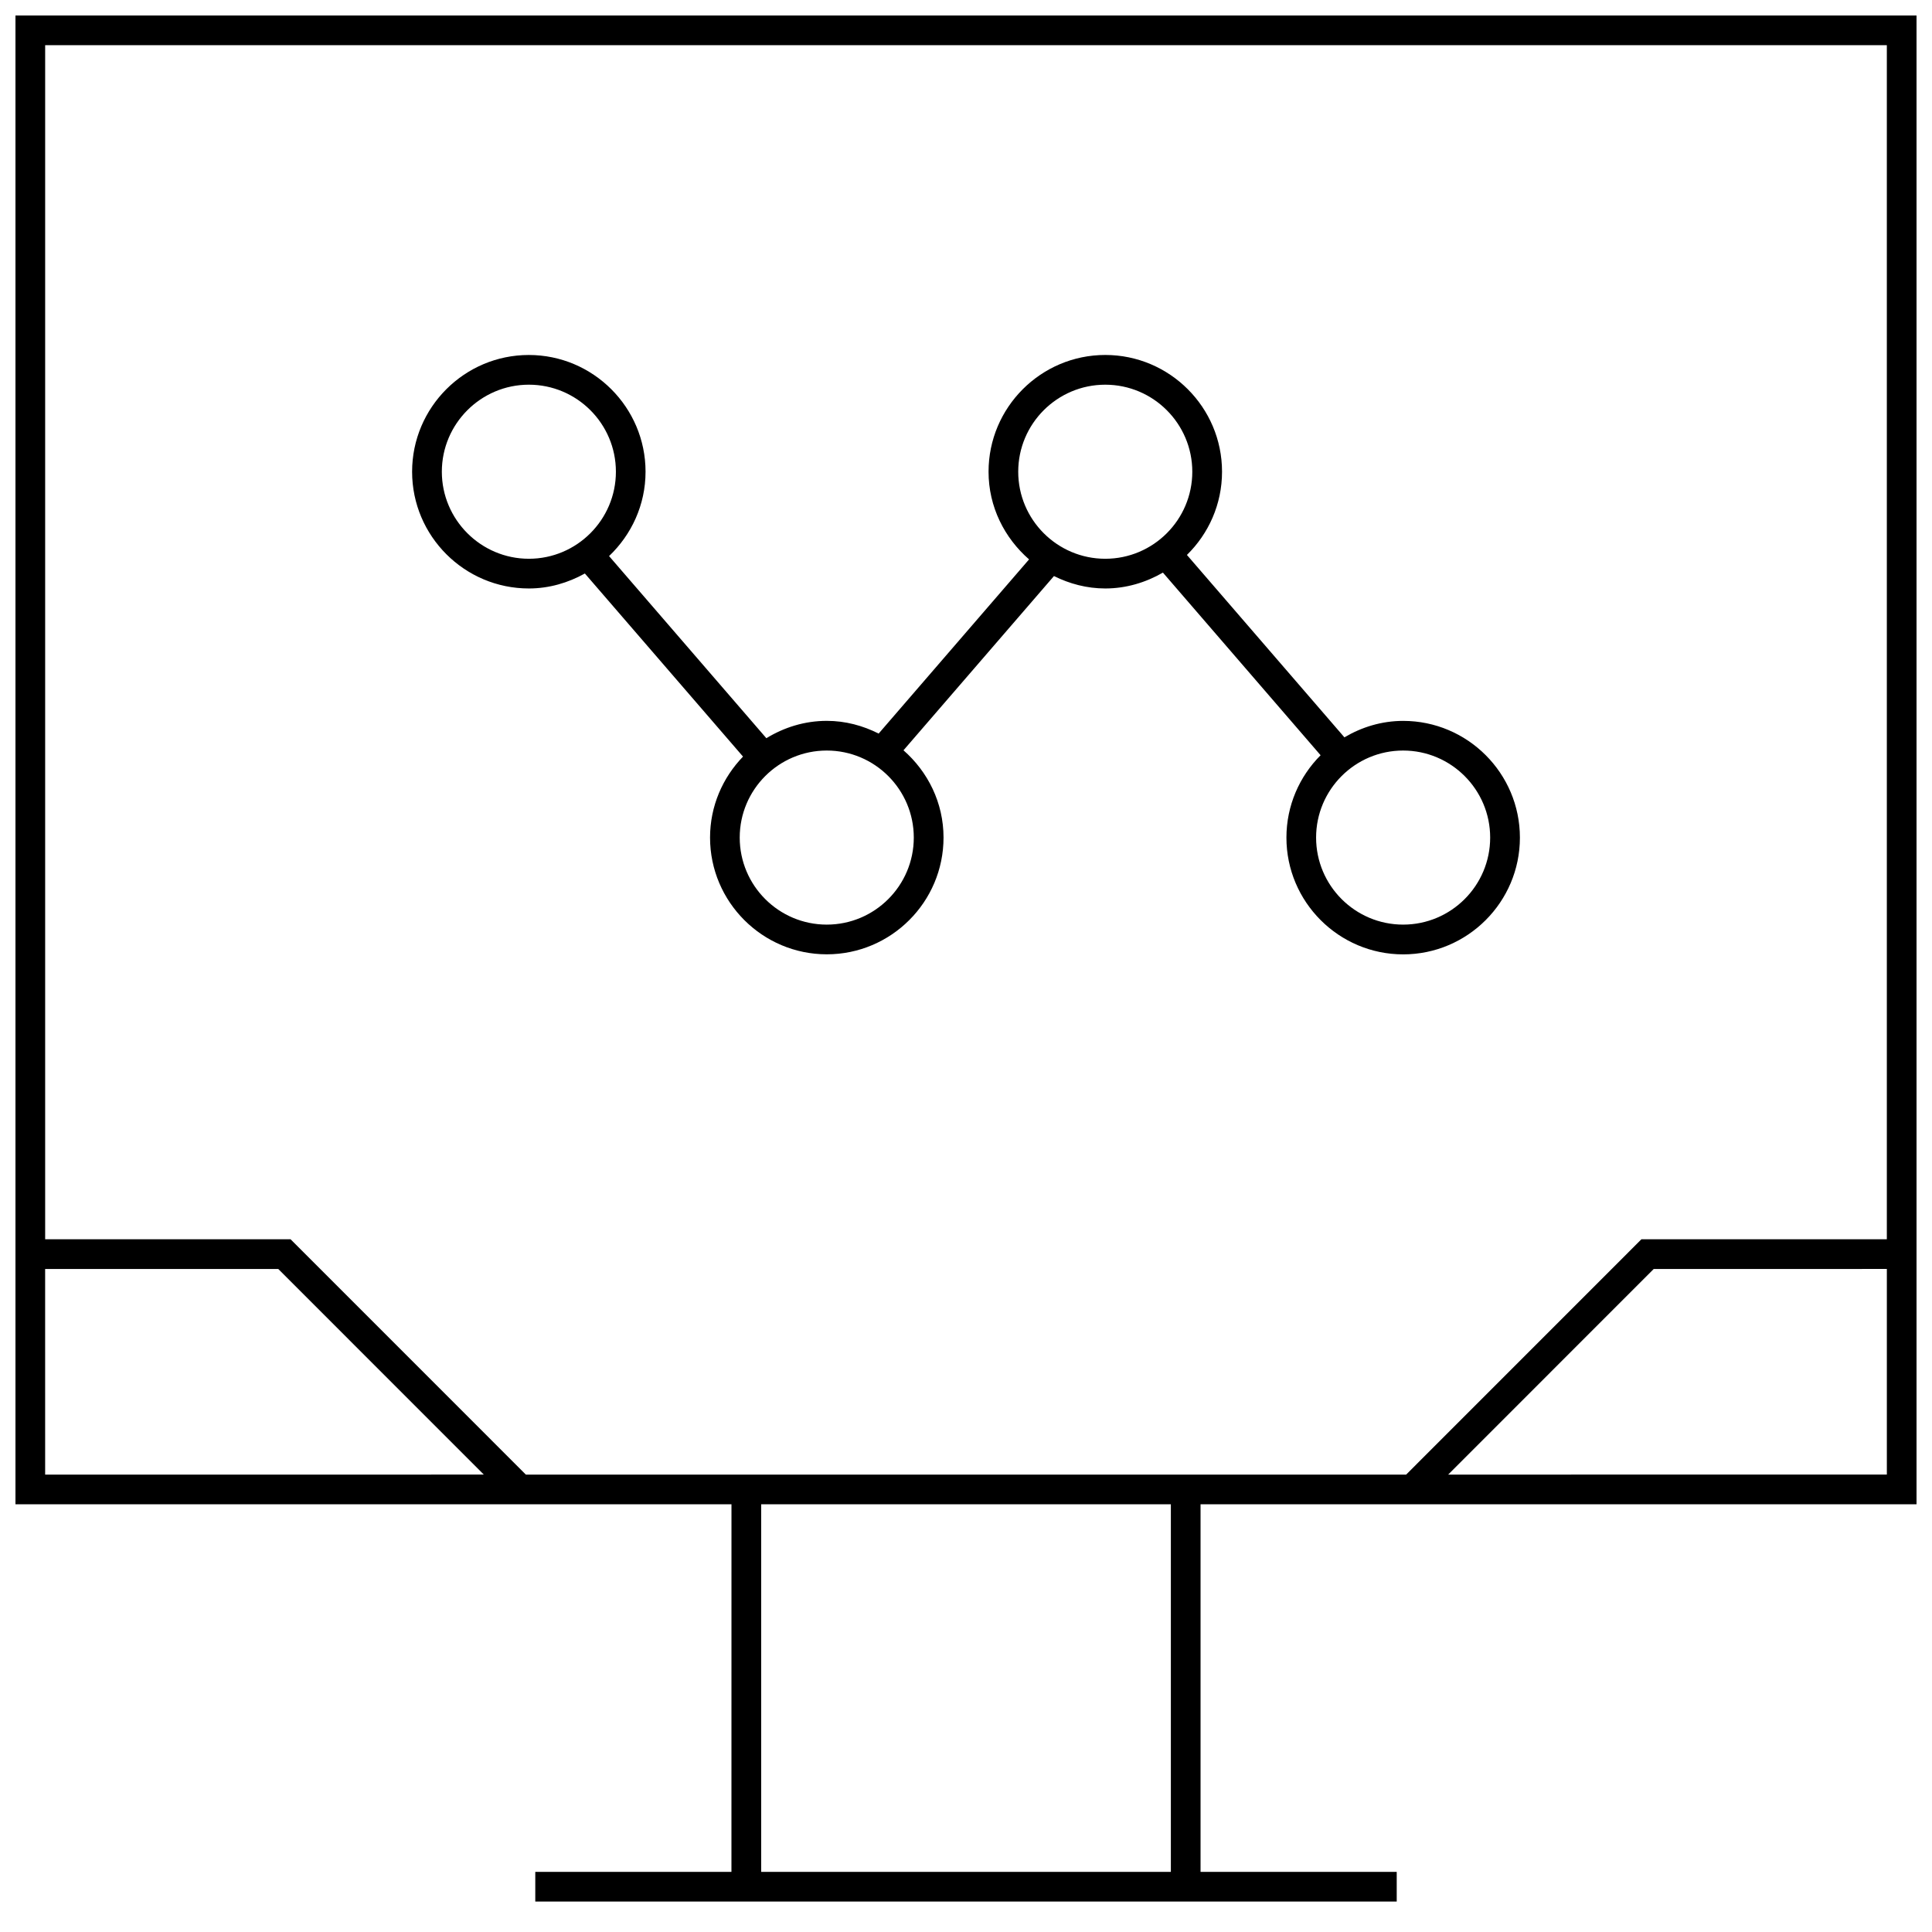 <?xml version="1.0" encoding="UTF-8"?>
<!-- Uploaded to: SVG Repo, www.svgrepo.com, Generator: SVG Repo Mixer Tools -->
<svg width="800px" height="800px" version="1.1" viewBox="144 144 512 512" xmlns="http://www.w3.org/2000/svg">
 <defs>
  <clipPath id="a">
   <path d="m148.09 148.09h503.81v499.91h-503.81z"/>
  </clipPath>
 </defs>
 <path d="m284.15 299.95c5.398 0 10.422-1.512 14.848-3.969l41.91 48.523c-5.383 5.574-8.738 13.113-8.738 21.461 0 17.051 13.887 30.938 30.938 30.938s30.938-13.887 30.938-30.938c0-9.242-4.156-17.461-10.613-23.129l39.879-46.176c4.125 2.047 8.707 3.289 13.602 3.289 5.574 0 10.754-1.605 15.273-4.203l41.785 48.398c-5.59 5.606-9.055 13.32-9.055 21.836 0 17.051 13.887 30.938 30.938 30.938s30.938-13.887 30.938-30.938c0-17.051-13.887-30.938-30.938-30.938-5.699 0-10.988 1.652-15.57 4.359l-41.738-48.336c5.731-5.621 9.305-13.414 9.305-22.059 0-17.051-13.887-30.938-30.938-30.938-17.051 0-30.938 13.887-30.938 30.938 0 9.305 4.219 17.555 10.738 23.238l-39.863 46.16c-4.156-2.094-8.785-3.371-13.746-3.371-5.871 0-11.32 1.73-16.012 4.598l-41.684-48.266c5.918-5.637 9.668-13.555 9.668-22.355 0-17.051-13.887-30.938-30.938-30.938-17.055 0-30.926 13.887-30.926 30.938 0 17.051 13.887 30.938 30.938 30.938zm254.76 66.016c0 12.723-10.344 23.066-23.066 23.066s-23.066-10.344-23.066-23.066c0-12.723 10.344-23.066 23.066-23.066 12.719 0 23.066 10.344 23.066 23.066zm-125.07-96.953c0-12.723 10.344-23.066 23.066-23.066s23.066 10.344 23.066 23.066c0 12.723-10.344 23.066-23.066 23.066s-23.066-10.359-23.066-23.066zm-27.676 96.953c0 12.723-10.344 23.066-23.066 23.066s-23.066-10.344-23.066-23.066c0-12.723 10.344-23.066 23.066-23.066s23.066 10.344 23.066 23.066zm-102.01-120.02c12.723 0 23.066 10.344 23.066 23.066 0 12.723-10.359 23.066-23.066 23.066-12.703 0-23.062-10.359-23.062-23.066 0-12.707 10.344-23.066 23.062-23.066z"/>
 <g clip-path="url(#a)">
  <path d="m337.84 640.06h-51.984v7.871h228.29v-7.871h-51.988v-97.41l189.75 0.004v-394.55h-503.81v394.55h189.75zm116.45 0h-108.57v-97.41h108.57zm73.492-105.28 54.473-54.488 61.781-0.004v54.488zm116.25-378.8v316.44h-65.039l-62.348 62.363h-233.29l-62.348-62.363h-65.039v-316.44zm-488.07 324.31h61.781l54.473 54.488-116.25 0.004z"/>
 </g>
</svg>